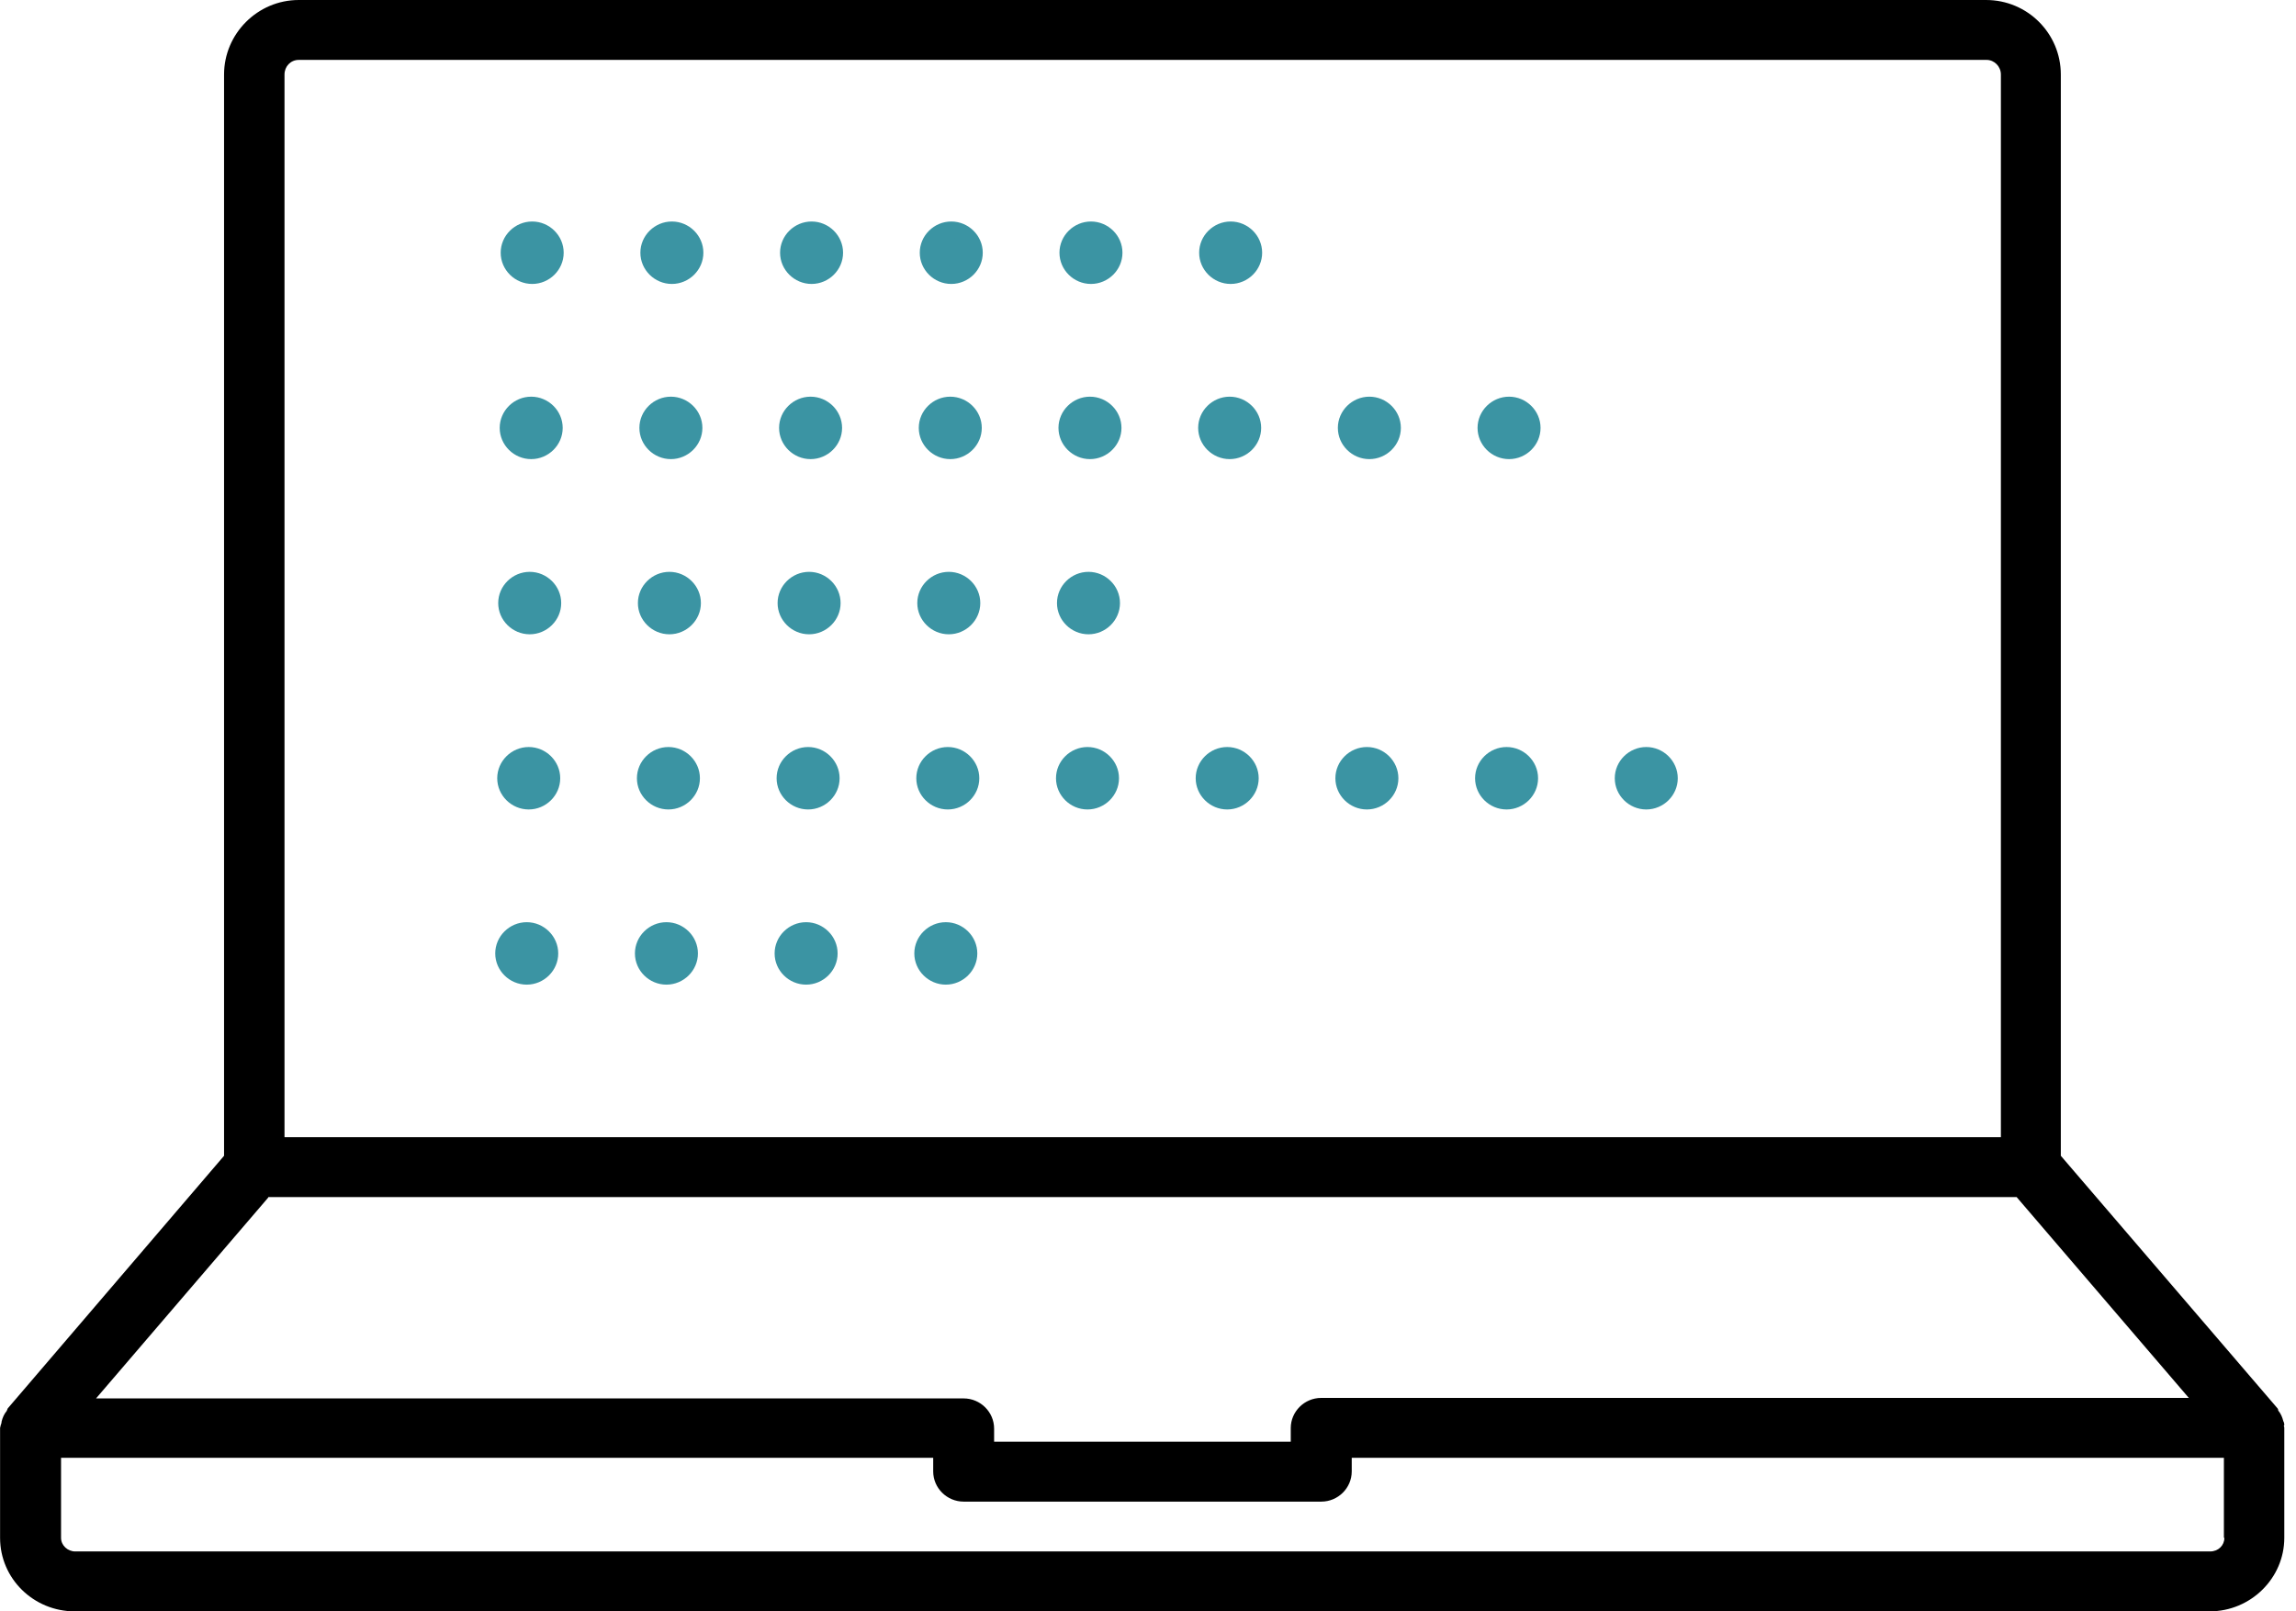 <?xml version="1.0" encoding="UTF-8"?>
<svg viewBox="0 0 114 80" xmlns="http://www.w3.org/2000/svg">
  <path d="m113.42 70.753s0-0.125-0.051-0.2c-0.05-0.2-0.126-0.375-0.252-0.525 0-0.025 0-0.075-0.05-0.125l-10.744-12.521v-53.683c0-2.049-1.665-3.699-3.708-3.699h-83.783c-2.043 0-3.707 1.675-3.707 3.699v53.683l-10.744 12.546s-0.025 0.075-0.05 0.125c-0.126 0.15-0.202 0.325-0.252 0.525 0 0.075-0.025 0.125-0.05 0.2 0 0.05-0.025 0.075-0.025 0.125v5.448c0 2.024 1.665 3.649 3.707 3.649h106c2.043 0 3.708-1.649 3.708-3.649v-5.448s0-0.075-0.026-0.125l0.026-0.025zm-98.588-67.779h83.809c0.378 0 0.706 0.325 0.706 0.725v52.759h-85.221v-52.759c0-0.4 0.303-0.725 0.706-0.725zm-1.513 56.457h86.809l8.55 9.972h-43.077c-0.832 0-1.513 0.675-1.513 1.5v0.675h-14.729v-0.65c0-0.825-0.681-1.5-1.513-1.5h-43.077l8.55-9.972v-0.025zm97.125 16.92c0 0.375-0.303 0.675-0.707 0.675h-106c-0.378 0-0.706-0.3-0.706-0.675v-3.974h43.304v0.675c0 0.825 0.681 1.5 1.513 1.5h17.755c0.832 0 1.513-0.675 1.513-1.5v-0.675h43.304v3.974h0.026z" />
  <path d="m26.103 13.696c-0.63 0-1.135-0.5-1.135-1.125s0.504-1.125 1.135-1.125 1.135 0.5 1.135 1.125-0.504 1.125-1.135 1.125zm6.936 0c-0.63 0-1.135-0.5-1.135-1.125s0.504-1.125 1.135-1.125 1.135 0.5 1.135 1.125-0.504 1.125-1.135 1.125zm6.936 0c-0.63 0-1.135-0.5-1.135-1.125s0.504-1.125 1.135-1.125 1.135 0.5 1.135 1.125-0.504 1.125-1.135 1.125zm6.936 0c-0.63 0-1.135-0.5-1.135-1.125s0.504-1.125 1.135-1.125 1.135 0.5 1.135 1.125-0.504 1.125-1.135 1.125zm6.936 0c-0.63 0-1.135-0.5-1.135-1.125s0.504-1.125 1.135-1.125 1.135 0.5 1.135 1.125-0.504 1.125-1.135 1.125zm6.936 0c-0.63 0-1.135-0.5-1.135-1.125s0.504-1.125 1.135-1.125 1.135 0.5 1.135 1.125-0.504 1.125-1.135 1.125zm-34.729 8.697c-0.631 0-1.135-0.5-1.135-1.125 0-0.625 0.504-1.125 1.135-1.125 0.63 0 1.135 0.5 1.135 1.125 0 0.625-0.504 1.125-1.135 1.125zm6.936 0c-0.631 0-1.135-0.5-1.135-1.125 0-0.625 0.504-1.125 1.135-1.125 0.63 0 1.135 0.5 1.135 1.125 0 0.625-0.504 1.125-1.135 1.125zm6.936 0c-0.631 0-1.135-0.5-1.135-1.125 0-0.625 0.504-1.125 1.135-1.125 0.63 0 1.135 0.5 1.135 1.125 0 0.625-0.504 1.125-1.135 1.125zm6.936 0c-0.63 0-1.135-0.5-1.135-1.125 0-0.625 0.504-1.125 1.135-1.125s1.135 0.5 1.135 1.125c0 0.625-0.504 1.125-1.135 1.125zm6.936 0c-0.63 0-1.135-0.5-1.135-1.125 0-0.625 0.504-1.125 1.135-1.125s1.135 0.5 1.135 1.125c0 0.625-0.504 1.125-1.135 1.125zm6.936 0c-0.63 0-1.135-0.5-1.135-1.125 0-0.625 0.504-1.125 1.135-1.125s1.135 0.5 1.135 1.125c0 0.625-0.504 1.125-1.135 1.125zm6.936 0c-0.63 0-1.135-0.5-1.135-1.125 0-0.625 0.504-1.125 1.135-1.125s1.135 0.5 1.135 1.125c0 0.625-0.504 1.125-1.135 1.125zm6.936 0c-0.63 0-1.135-0.5-1.135-1.125 0-0.625 0.504-1.125 1.135-1.125s1.135 0.5 1.135 1.125c0 0.625-0.504 1.125-1.135 1.125zm-48.626 8.697c-0.63 0-1.135-0.5-1.135-1.125s0.504-1.125 1.135-1.125 1.135 0.5 1.135 1.125-0.504 1.125-1.135 1.125zm6.936 0c-0.63 0-1.135-0.5-1.135-1.125s0.504-1.125 1.135-1.125 1.135 0.5 1.135 1.125-0.504 1.125-1.135 1.125zm6.936 0c-0.63 0-1.135-0.5-1.135-1.125s0.504-1.125 1.135-1.125 1.135 0.5 1.135 1.125-0.504 1.125-1.135 1.125zm6.936 0c-0.63 0-1.135-0.5-1.135-1.125s0.504-1.125 1.135-1.125 1.135 0.5 1.135 1.125-0.504 1.125-1.135 1.125zm6.936 0c-0.63 0-1.135-0.5-1.135-1.125s0.504-1.125 1.135-1.125 1.135 0.5 1.135 1.125-0.504 1.125-1.135 1.125zm-27.793 8.697c-0.63 0-1.135-0.5-1.135-1.125s0.504-1.125 1.135-1.125c0.631 0 1.135 0.5 1.135 1.125s-0.504 1.125-1.135 1.125zm6.936 0c-0.631 0-1.135-0.5-1.135-1.125s0.504-1.125 1.135-1.125c0.63 0 1.135 0.5 1.135 1.125s-0.504 1.125-1.135 1.125zm6.936 0c-0.631 0-1.135-0.5-1.135-1.125s0.504-1.125 1.135-1.125c0.63 0 1.135 0.5 1.135 1.125s-0.504 1.125-1.135 1.125zm6.936 0c-0.631 0-1.135-0.5-1.135-1.125s0.504-1.125 1.135-1.125c0.63 0 1.135 0.5 1.135 1.125s-0.504 1.125-1.135 1.125zm6.936 0c-0.63 0-1.135-0.5-1.135-1.125s0.504-1.125 1.135-1.125 1.135 0.5 1.135 1.125-0.504 1.125-1.135 1.125zm6.936 0c-0.63 0-1.135-0.5-1.135-1.125s0.504-1.125 1.135-1.125 1.135 0.5 1.135 1.125-0.504 1.125-1.135 1.125zm6.936 0c-0.63 0-1.135-0.5-1.135-1.125s0.504-1.125 1.135-1.125 1.135 0.5 1.135 1.125-0.504 1.125-1.135 1.125zm6.936 0c-0.63 0-1.135-0.5-1.135-1.125s0.504-1.125 1.135-1.125 1.135 0.5 1.135 1.125-0.504 1.125-1.135 1.125zm6.936 0c-0.63 0-1.135-0.5-1.135-1.125s0.504-1.125 1.135-1.125 1.135 0.5 1.135 1.125-0.504 1.125-1.135 1.125zm-55.586 8.697c-0.631 0-1.135-0.5-1.135-1.125s0.504-1.125 1.135-1.125c0.63 0 1.135 0.5 1.135 1.125s-0.504 1.125-1.135 1.125zm6.936 0c-0.63 0-1.135-0.5-1.135-1.125s0.504-1.125 1.135-1.125 1.135 0.5 1.135 1.125-0.504 1.125-1.135 1.125zm6.936 0c-0.63 0-1.135-0.5-1.135-1.125s0.504-1.125 1.135-1.125 1.135 0.5 1.135 1.125-0.504 1.125-1.135 1.125zm6.936 0c-0.63 0-1.135-0.5-1.135-1.125s0.504-1.125 1.135-1.125 1.135 0.5 1.135 1.125-0.504 1.125-1.135 1.125z" fill="#3B94A3" />
  <path d="m46.961 48.885c-0.858 0-1.564-0.7-1.564-1.55 0-0.85 0.706-1.55 1.564-1.55 0.858 0 1.564 0.7 1.564 1.55 0 0.85-0.706 1.55-1.564 1.55zm0-2.274c-0.404 0-0.706 0.325-0.706 0.7s0.328 0.7 0.706 0.7c0.378 0 0.706-0.325 0.706-0.7s-0.328-0.7-0.706-0.7zm-6.936 2.274c-0.858 0-1.564-0.7-1.564-1.55 0-0.85 0.706-1.55 1.564-1.55s1.564 0.7 1.564 1.55c0 0.85-0.706 1.55-1.564 1.55zm0-2.274c-0.404 0-0.706 0.325-0.706 0.7s0.328 0.7 0.706 0.7c0.378 0 0.706-0.325 0.706-0.7s-0.328-0.7-0.706-0.7zm-6.936 2.274c-0.858 0-1.564-0.7-1.564-1.55 0-0.85 0.706-1.55 1.564-1.55s1.564 0.7 1.564 1.55c0 0.85-0.706 1.55-1.564 1.55zm0-2.274c-0.404 0-0.706 0.325-0.706 0.7s0.328 0.7 0.706 0.7 0.706-0.325 0.706-0.7-0.328-0.7-0.706-0.7zm-6.936 2.274c-0.858 0-1.564-0.7-1.564-1.55 0-0.85 0.706-1.55 1.564-1.55s1.564 0.7 1.564 1.55c0 0.85-0.706 1.55-1.564 1.55zm0-2.274c-0.404 0-0.706 0.325-0.706 0.7s0.328 0.7 0.706 0.7 0.706-0.325 0.706-0.7-0.328-0.7-0.706-0.7zm55.587-6.423c-0.858 0-1.564-0.7-1.564-1.55 0-0.85 0.706-1.55 1.564-1.55s1.564 0.7 1.564 1.55c0 0.85-0.706 1.55-1.564 1.55zm0-2.274c-0.404 0-0.706 0.325-0.706 0.7 0 0.375 0.328 0.7 0.706 0.7s0.731-0.325 0.731-0.7c0-0.375-0.328-0.7-0.731-0.7zm-6.936 2.274c-0.858 0-1.564-0.7-1.564-1.55 0-0.85 0.706-1.55 1.564-1.55s1.564 0.7 1.564 1.55c0 0.85-0.706 1.55-1.564 1.55zm0-2.274c-0.404 0-0.706 0.325-0.706 0.7 0 0.375 0.328 0.7 0.706 0.7 0.378 0 0.731-0.325 0.731-0.7 0-0.375-0.328-0.7-0.731-0.7zm-6.936 2.274c-0.858 0-1.564-0.7-1.564-1.55 0-0.85 0.706-1.55 1.564-1.55 0.858 0 1.564 0.7 1.564 1.55 0 0.85-0.706 1.55-1.564 1.55zm0-2.274c-0.404 0-0.731 0.325-0.731 0.7 0 0.375 0.328 0.7 0.731 0.7 0.404 0 0.706-0.325 0.706-0.7 0-0.375-0.328-0.7-0.706-0.7zm-6.936 2.274c-0.858 0-1.564-0.7-1.564-1.55 0-0.85 0.706-1.55 1.564-1.55 0.858 0 1.564 0.7 1.564 1.55 0 0.85-0.706 1.55-1.564 1.55zm0-2.274c-0.404 0-0.706 0.325-0.706 0.7 0 0.375 0.328 0.7 0.706 0.7 0.378 0 0.706-0.325 0.706-0.7 0-0.375-0.328-0.7-0.706-0.7zm-6.936 2.274c-0.858 0-1.564-0.7-1.564-1.55 0-0.85 0.706-1.55 1.564-1.55s1.564 0.7 1.564 1.55c0 0.85-0.706 1.55-1.564 1.55zm0-2.274c-0.404 0-0.706 0.325-0.706 0.7 0 0.375 0.328 0.7 0.706 0.7 0.378 0 0.706-0.325 0.706-0.7 0-0.375-0.328-0.7-0.706-0.7zm-6.936 2.274c-0.858 0-1.564-0.7-1.564-1.55 0-0.85 0.706-1.55 1.564-1.55s1.564 0.7 1.564 1.55c0 0.85-0.706 1.55-1.564 1.55zm0-2.274c-0.404 0-0.706 0.325-0.706 0.7 0 0.375 0.328 0.7 0.706 0.7s0.706-0.325 0.706-0.7c0-0.375-0.328-0.7-0.706-0.7zm-6.936 2.274c-0.858 0-1.564-0.7-1.564-1.55 0-0.85 0.706-1.55 1.564-1.55s1.564 0.7 1.564 1.55c0 0.85-0.706 1.55-1.564 1.55zm0-2.274c-0.404 0-0.706 0.325-0.706 0.7 0 0.375 0.328 0.7 0.706 0.7s0.706-0.325 0.706-0.7c0-0.375-0.328-0.7-0.706-0.7zm-6.936 2.274c-0.858 0-1.564-0.7-1.564-1.55 0-0.85 0.706-1.55 1.564-1.55s1.564 0.7 1.564 1.55c0 0.85-0.706 1.55-1.564 1.55zm0-2.274c-0.404 0-0.706 0.325-0.706 0.7 0 0.375 0.328 0.7 0.706 0.7s0.706-0.325 0.706-0.7c0-0.375-0.328-0.7-0.706-0.7zm-6.936 2.274c-0.858 0-1.564-0.7-1.564-1.55 0-0.85 0.706-1.55 1.564-1.55s1.564 0.7 1.564 1.55c0 0.85-0.706 1.55-1.564 1.55zm0-2.274c-0.404 0-0.706 0.325-0.706 0.7 0 0.375 0.328 0.7 0.706 0.7s0.706-0.325 0.706-0.7c0-0.375-0.328-0.7-0.706-0.7zm27.793-6.423c-0.858 0-1.564-0.7-1.564-1.55 0-0.85 0.706-1.55 1.564-1.55s1.564 0.7 1.564 1.55c0 0.85-0.706 1.55-1.564 1.55zm0-2.274c-0.404 0-0.706 0.325-0.706 0.7 0 0.375 0.328 0.7 0.706 0.7s0.706-0.325 0.706-0.7c0-0.375-0.328-0.7-0.706-0.7zm-6.936 2.274c-0.858 0-1.564-0.7-1.564-1.55 0-0.85 0.706-1.55 1.564-1.55s1.564 0.7 1.564 1.55c0 0.85-0.706 1.55-1.564 1.55zm0-2.274c-0.404 0-0.706 0.325-0.706 0.7 0 0.375 0.328 0.7 0.706 0.7s0.706-0.325 0.706-0.7c0-0.375-0.328-0.7-0.706-0.7zm-6.936 2.274c-0.858 0-1.564-0.7-1.564-1.55 0-0.85 0.706-1.55 1.564-1.55s1.564 0.7 1.564 1.55c0 0.85-0.706 1.55-1.564 1.55zm0-2.274c-0.404 0-0.706 0.325-0.706 0.7 0 0.375 0.328 0.7 0.706 0.7s0.706-0.325 0.706-0.7c0-0.375-0.328-0.7-0.706-0.7zm-6.936 2.274c-0.858 0-1.564-0.7-1.564-1.55 0-0.85 0.706-1.55 1.564-1.55s1.564 0.7 1.564 1.55c0 0.85-0.706 1.55-1.564 1.55zm0-2.274c-0.404 0-0.706 0.325-0.706 0.7 0 0.375 0.328 0.7 0.706 0.7s0.706-0.325 0.706-0.7c0-0.375-0.328-0.7-0.706-0.7zm-6.936 2.274c-0.858 0-1.564-0.7-1.564-1.55 0-0.85 0.706-1.55 1.564-1.55s1.564 0.7 1.564 1.55c0 0.85-0.706 1.55-1.564 1.55zm0-2.274c-0.404 0-0.706 0.325-0.706 0.7 0 0.375 0.328 0.7 0.706 0.7 0.378 0 0.706-0.325 0.706-0.7 0-0.375-0.328-0.7-0.706-0.7zm48.626-6.423c-0.858 0-1.564-0.7-1.564-1.55 0-0.85 0.706-1.55 1.564-1.55s1.564 0.7 1.564 1.55c0 0.85-0.706 1.55-1.564 1.55zm0-2.274c-0.404 0-0.706 0.325-0.706 0.7s0.328 0.7 0.706 0.7 0.731-0.325 0.731-0.7-0.328-0.7-0.731-0.7zm-6.936 2.274c-0.858 0-1.564-0.7-1.564-1.55 0-0.85 0.706-1.55 1.564-1.55s1.564 0.7 1.564 1.55c0 0.85-0.706 1.55-1.564 1.55zm0-2.274c-0.404 0-0.731 0.325-0.731 0.7s0.328 0.7 0.731 0.7c0.404 0 0.706-0.325 0.706-0.7s-0.328-0.7-0.706-0.7zm-6.936 2.274c-0.858 0-1.564-0.7-1.564-1.55 0-0.85 0.706-1.55 1.564-1.55 0.858 0 1.564 0.7 1.564 1.55 0 0.85-0.706 1.55-1.564 1.55zm0-2.274c-0.404 0-0.706 0.325-0.706 0.7s0.328 0.7 0.706 0.7c0.378 0 0.706-0.325 0.706-0.7s-0.328-0.7-0.706-0.7zm-6.936 2.274c-0.858 0-1.564-0.7-1.564-1.55 0-0.85 0.706-1.55 1.564-1.55 0.858 0 1.564 0.7 1.564 1.55 0 0.85-0.706 1.55-1.564 1.55zm0-2.274c-0.404 0-0.706 0.325-0.706 0.7s0.328 0.7 0.706 0.7c0.378 0 0.706-0.325 0.706-0.7s-0.328-0.7-0.706-0.7zm-6.936 2.274c-0.858 0-1.564-0.7-1.564-1.55 0-0.85 0.706-1.55 1.564-1.55s1.564 0.7 1.564 1.55c0 0.85-0.706 1.55-1.564 1.55zm0-2.274c-0.404 0-0.706 0.325-0.706 0.7s0.328 0.7 0.706 0.7c0.378 0 0.706-0.325 0.706-0.7s-0.328-0.7-0.706-0.7zm-6.936 2.274c-0.858 0-1.564-0.7-1.564-1.55 0-0.85 0.706-1.55 1.564-1.55s1.564 0.7 1.564 1.55c0 0.85-0.706 1.55-1.564 1.55zm0-2.274c-0.404 0-0.706 0.325-0.706 0.7s0.328 0.7 0.706 0.7 0.706-0.325 0.706-0.7-0.328-0.7-0.706-0.7zm-6.936 2.274c-0.858 0-1.564-0.7-1.564-1.55 0-0.85 0.706-1.55 1.564-1.55s1.564 0.7 1.564 1.55c0 0.85-0.706 1.55-1.564 1.55zm0-2.274c-0.404 0-0.706 0.325-0.706 0.7s0.328 0.7 0.706 0.7 0.706-0.325 0.706-0.7-0.328-0.7-0.706-0.7zm-6.936 2.274c-0.858 0-1.564-0.7-1.564-1.55 0-0.85 0.706-1.55 1.564-1.55s1.564 0.7 1.564 1.55c0 0.85-0.706 1.55-1.564 1.55zm0-2.274c-0.404 0-0.706 0.325-0.706 0.7s0.328 0.7 0.706 0.7 0.706-0.325 0.706-0.7-0.328-0.7-0.706-0.7zm34.729-6.423c-0.858 0-1.564-0.7-1.564-1.55 0-0.85 0.706-1.55 1.564-1.55s1.564 0.7 1.564 1.55c0 0.85-0.706 1.55-1.564 1.55zm0-2.274c-0.404 0-0.706 0.325-0.706 0.7s0.328 0.7 0.706 0.7 0.706-0.325 0.706-0.7-0.328-0.7-0.706-0.7zm-6.936 2.274c-0.858 0-1.564-0.7-1.564-1.55 0-0.85 0.706-1.55 1.564-1.55s1.564 0.7 1.564 1.55c0 0.85-0.706 1.55-1.564 1.55zm0-2.274c-0.404 0-0.706 0.325-0.706 0.7s0.328 0.7 0.706 0.7 0.706-0.325 0.706-0.7-0.328-0.7-0.706-0.7zm-6.936 2.274c-0.858 0-1.564-0.7-1.564-1.55 0-0.85 0.706-1.55 1.564-1.55s1.564 0.7 1.564 1.55c0 0.85-0.706 1.55-1.564 1.55zm0-2.274c-0.404 0-0.706 0.325-0.706 0.7s0.328 0.7 0.706 0.7 0.706-0.325 0.706-0.7-0.328-0.7-0.706-0.7zm-6.936 2.274c-0.858 0-1.564-0.7-1.564-1.55 0-0.85 0.706-1.55 1.564-1.55s1.564 0.7 1.564 1.55c0 0.85-0.706 1.55-1.564 1.55zm0-2.274c-0.404 0-0.706 0.325-0.706 0.7s0.328 0.7 0.706 0.7 0.706-0.325 0.706-0.7-0.328-0.7-0.706-0.7zm-6.936 2.274c-0.858 0-1.564-0.7-1.564-1.55 0-0.85 0.706-1.55 1.564-1.55s1.564 0.7 1.564 1.55c0 0.85-0.706 1.55-1.564 1.55zm0-2.274c-0.404 0-0.706 0.325-0.706 0.7s0.328 0.7 0.706 0.7 0.706-0.325 0.706-0.7-0.328-0.7-0.706-0.7zm-6.936 2.274c-0.858 0-1.564-0.7-1.564-1.55 0-0.85 0.706-1.55 1.564-1.55s1.564 0.7 1.564 1.55c0 0.85-0.706 1.55-1.564 1.55zm0-2.274c-0.404 0-0.706 0.325-0.706 0.7s0.328 0.7 0.706 0.7c0.378 0 0.706-0.325 0.706-0.7s-0.328-0.7-0.706-0.7z" fill="#3B94A3" />
</svg>